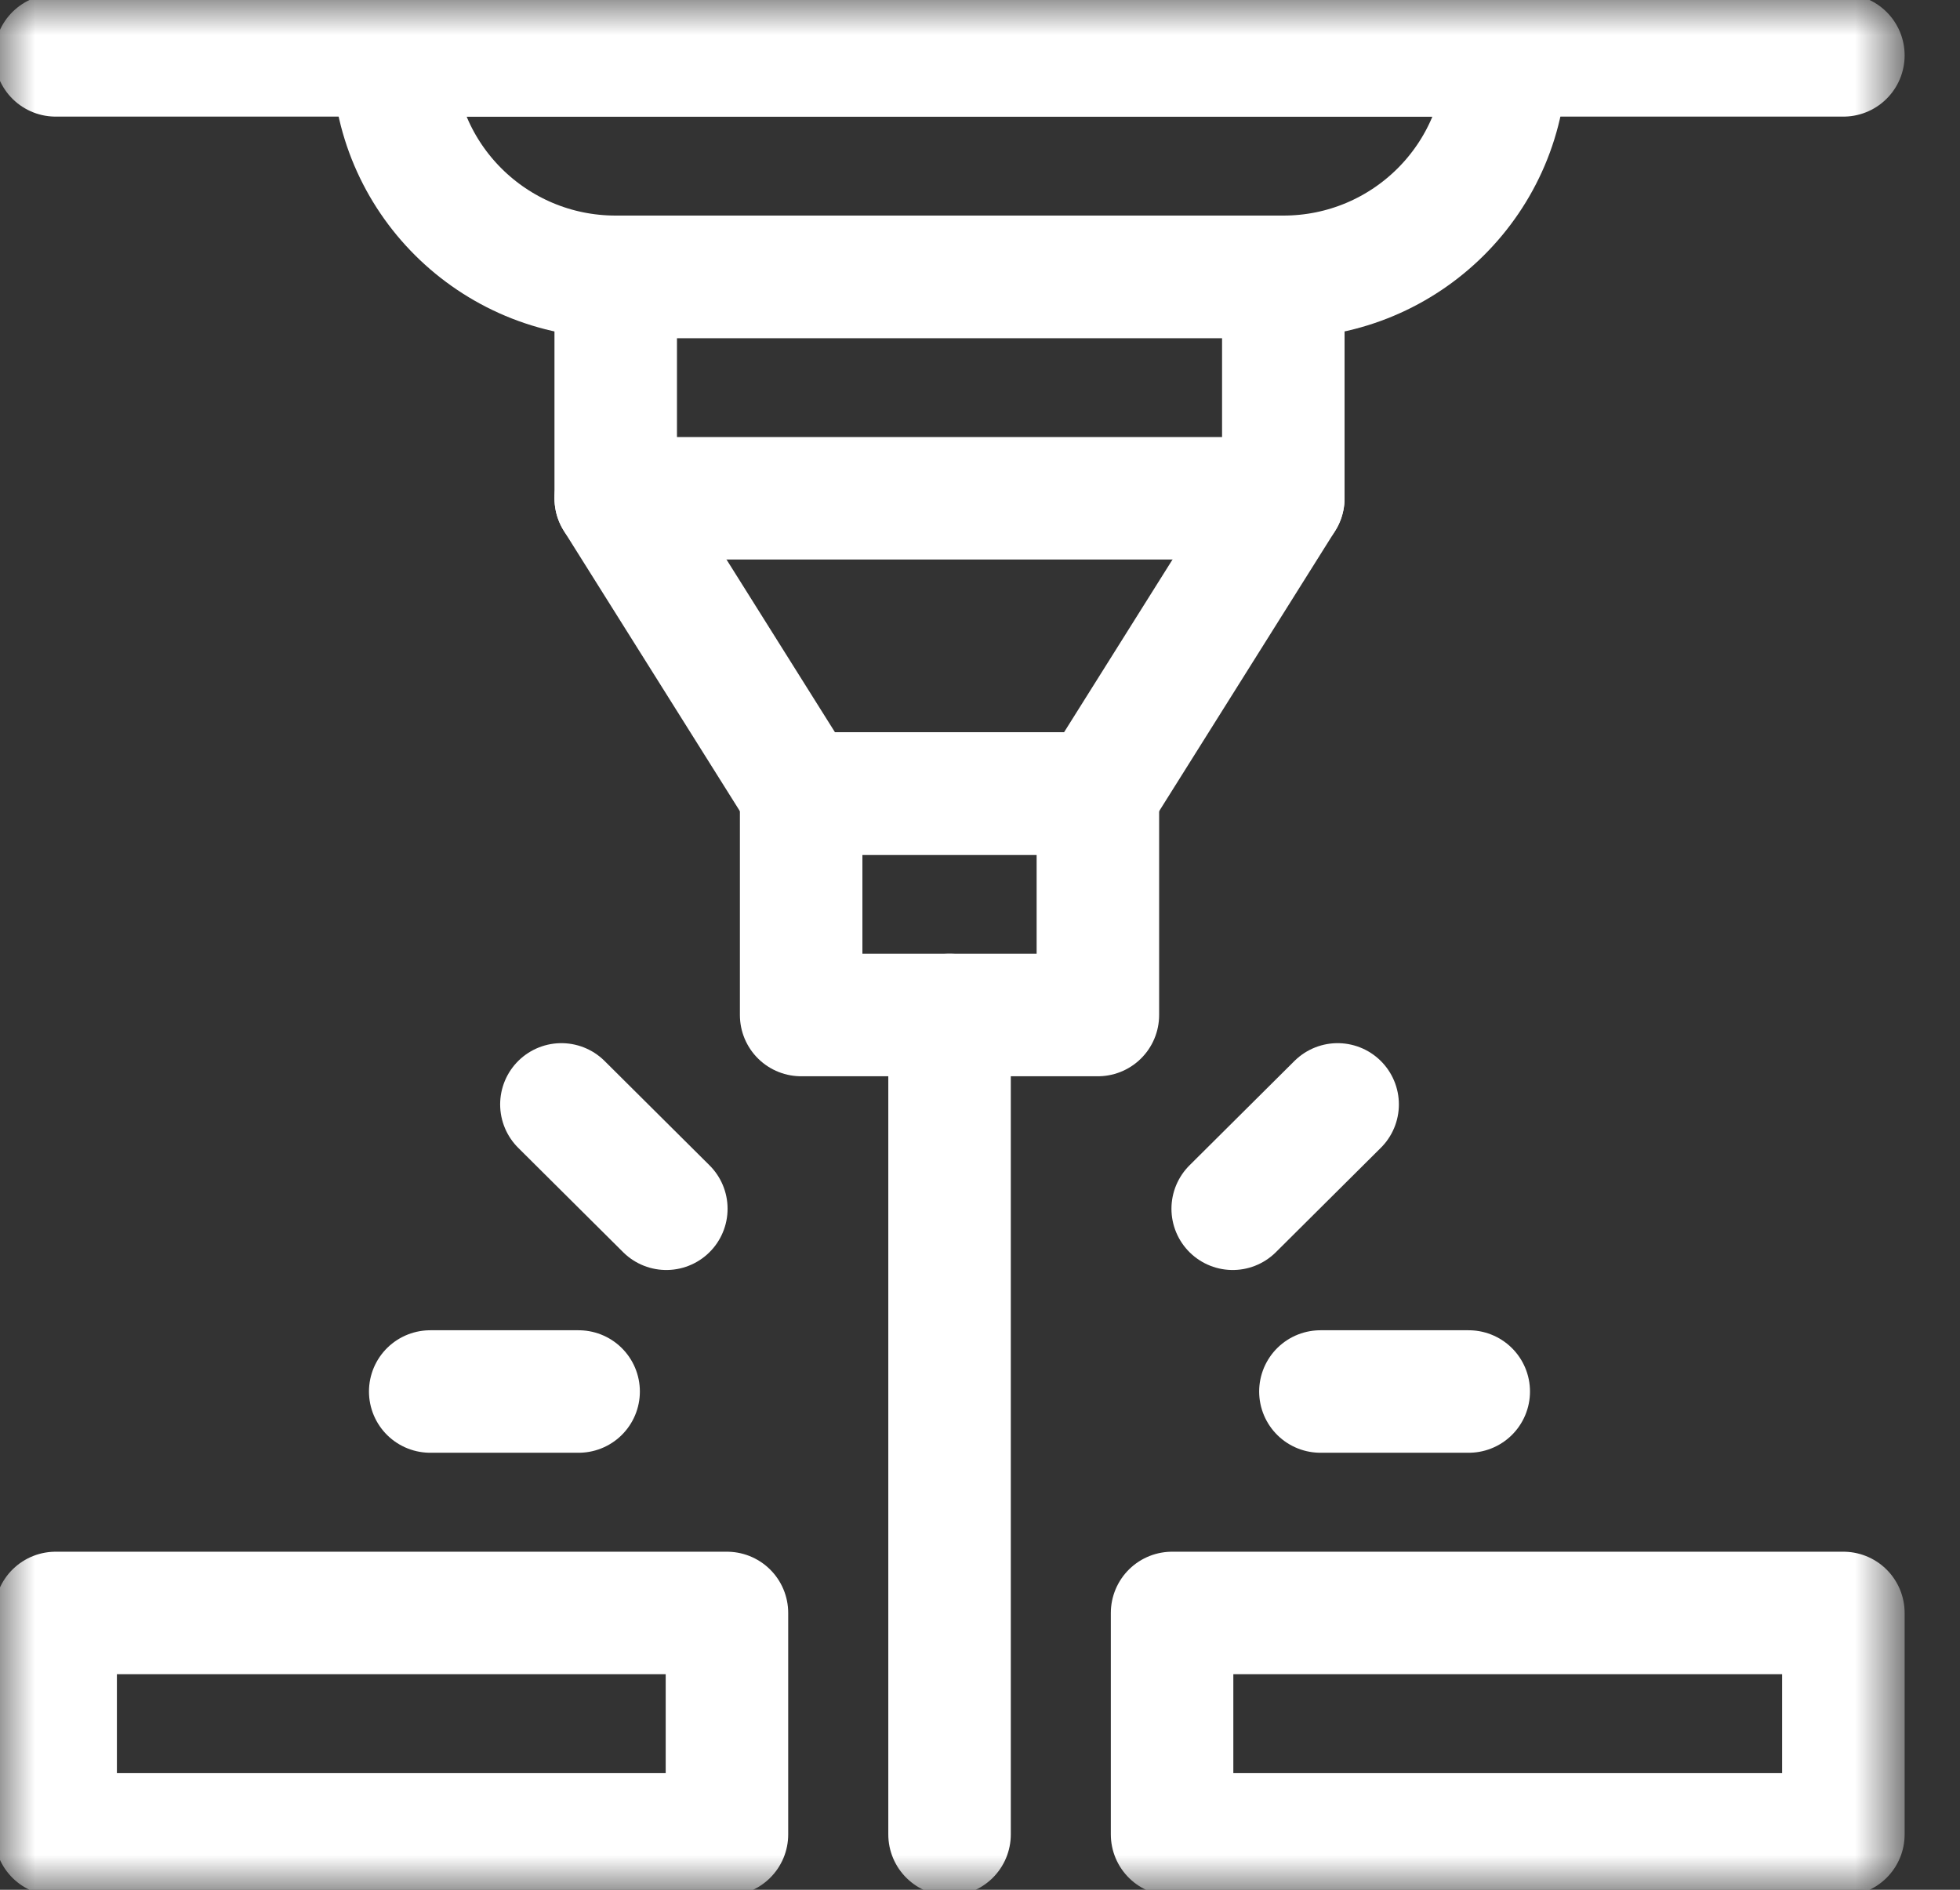 <svg width="28" height="27" viewBox="0 0 28 27" fill="none" xmlns="http://www.w3.org/2000/svg">
<rect x="0" y="0" width="28" height="27" fill="#333333" stroke="none"/>
<mask id="mask0_1_1278" style="mask-type:luminance" maskUnits="userSpaceOnUse" x="0" y="0" width="28" height="27">
<path d="M0 0H27.129V27H0V0Z" fill="white"/>
</mask>
<g mask="url(#mask0_1_1278)">
<path d="M18.333 3.955H8.796C7.04 3.955 5.617 2.538 5.617 0.791H21.512C21.512 2.538 20.089 3.955 18.333 3.955Z" stroke="white" stroke-width="1.75" stroke-miterlimit="10" stroke-linecap="round" stroke-linejoin="round"/>
<path d="M0.795 0.791H26.334" stroke="white" stroke-width="1.75" stroke-miterlimit="10" stroke-linecap="round" stroke-linejoin="round"/>
<path d="M15.684 11.338H11.445L8.796 7.119V3.955H18.333V7.119L15.684 11.338Z" stroke="white" stroke-width="1.75" stroke-miterlimit="10" stroke-linecap="round" stroke-linejoin="round"/>
<path d="M8.796 7.119H18.333" stroke="white" stroke-width="1.75" stroke-miterlimit="10" stroke-linecap="round" stroke-linejoin="round"/>
<path d="M15.684 14.502H11.445V11.338H15.684V14.502Z" stroke="white" stroke-width="1.75" stroke-miterlimit="10" stroke-linecap="round" stroke-linejoin="round"/>
<path d="M13.565 14.502V26.209" stroke="white" stroke-width="1.75" stroke-miterlimit="10" stroke-linecap="round" stroke-linejoin="round"/>
<path d="M26.334 23.045H16.744V26.209H26.334V23.045Z" stroke="white" stroke-width="1.75" stroke-miterlimit="10" stroke-linecap="round" stroke-linejoin="round"/>
<path d="M10.385 23.045H0.795V26.209H10.385V23.045Z" stroke="white" stroke-width="1.75" stroke-miterlimit="10" stroke-linecap="round" stroke-linejoin="round"/>
<path d="M17.61 17.27L19.109 15.779" stroke="white" stroke-width="1.75" stroke-miterlimit="10" stroke-linecap="round" stroke-linejoin="round"/>
<path d="M18.863 19.881H20.982" stroke="white" stroke-width="1.75" stroke-miterlimit="10" stroke-linecap="round" stroke-linejoin="round"/>
<path d="M9.519 17.27L8.02 15.779" stroke="white" stroke-width="1.75" stroke-miterlimit="10" stroke-linecap="round" stroke-linejoin="round"/>
<path d="M8.266 19.881H6.146" stroke="white" stroke-width="1.75" stroke-miterlimit="10" stroke-linecap="round" stroke-linejoin="round"/>
</g>
</svg>
